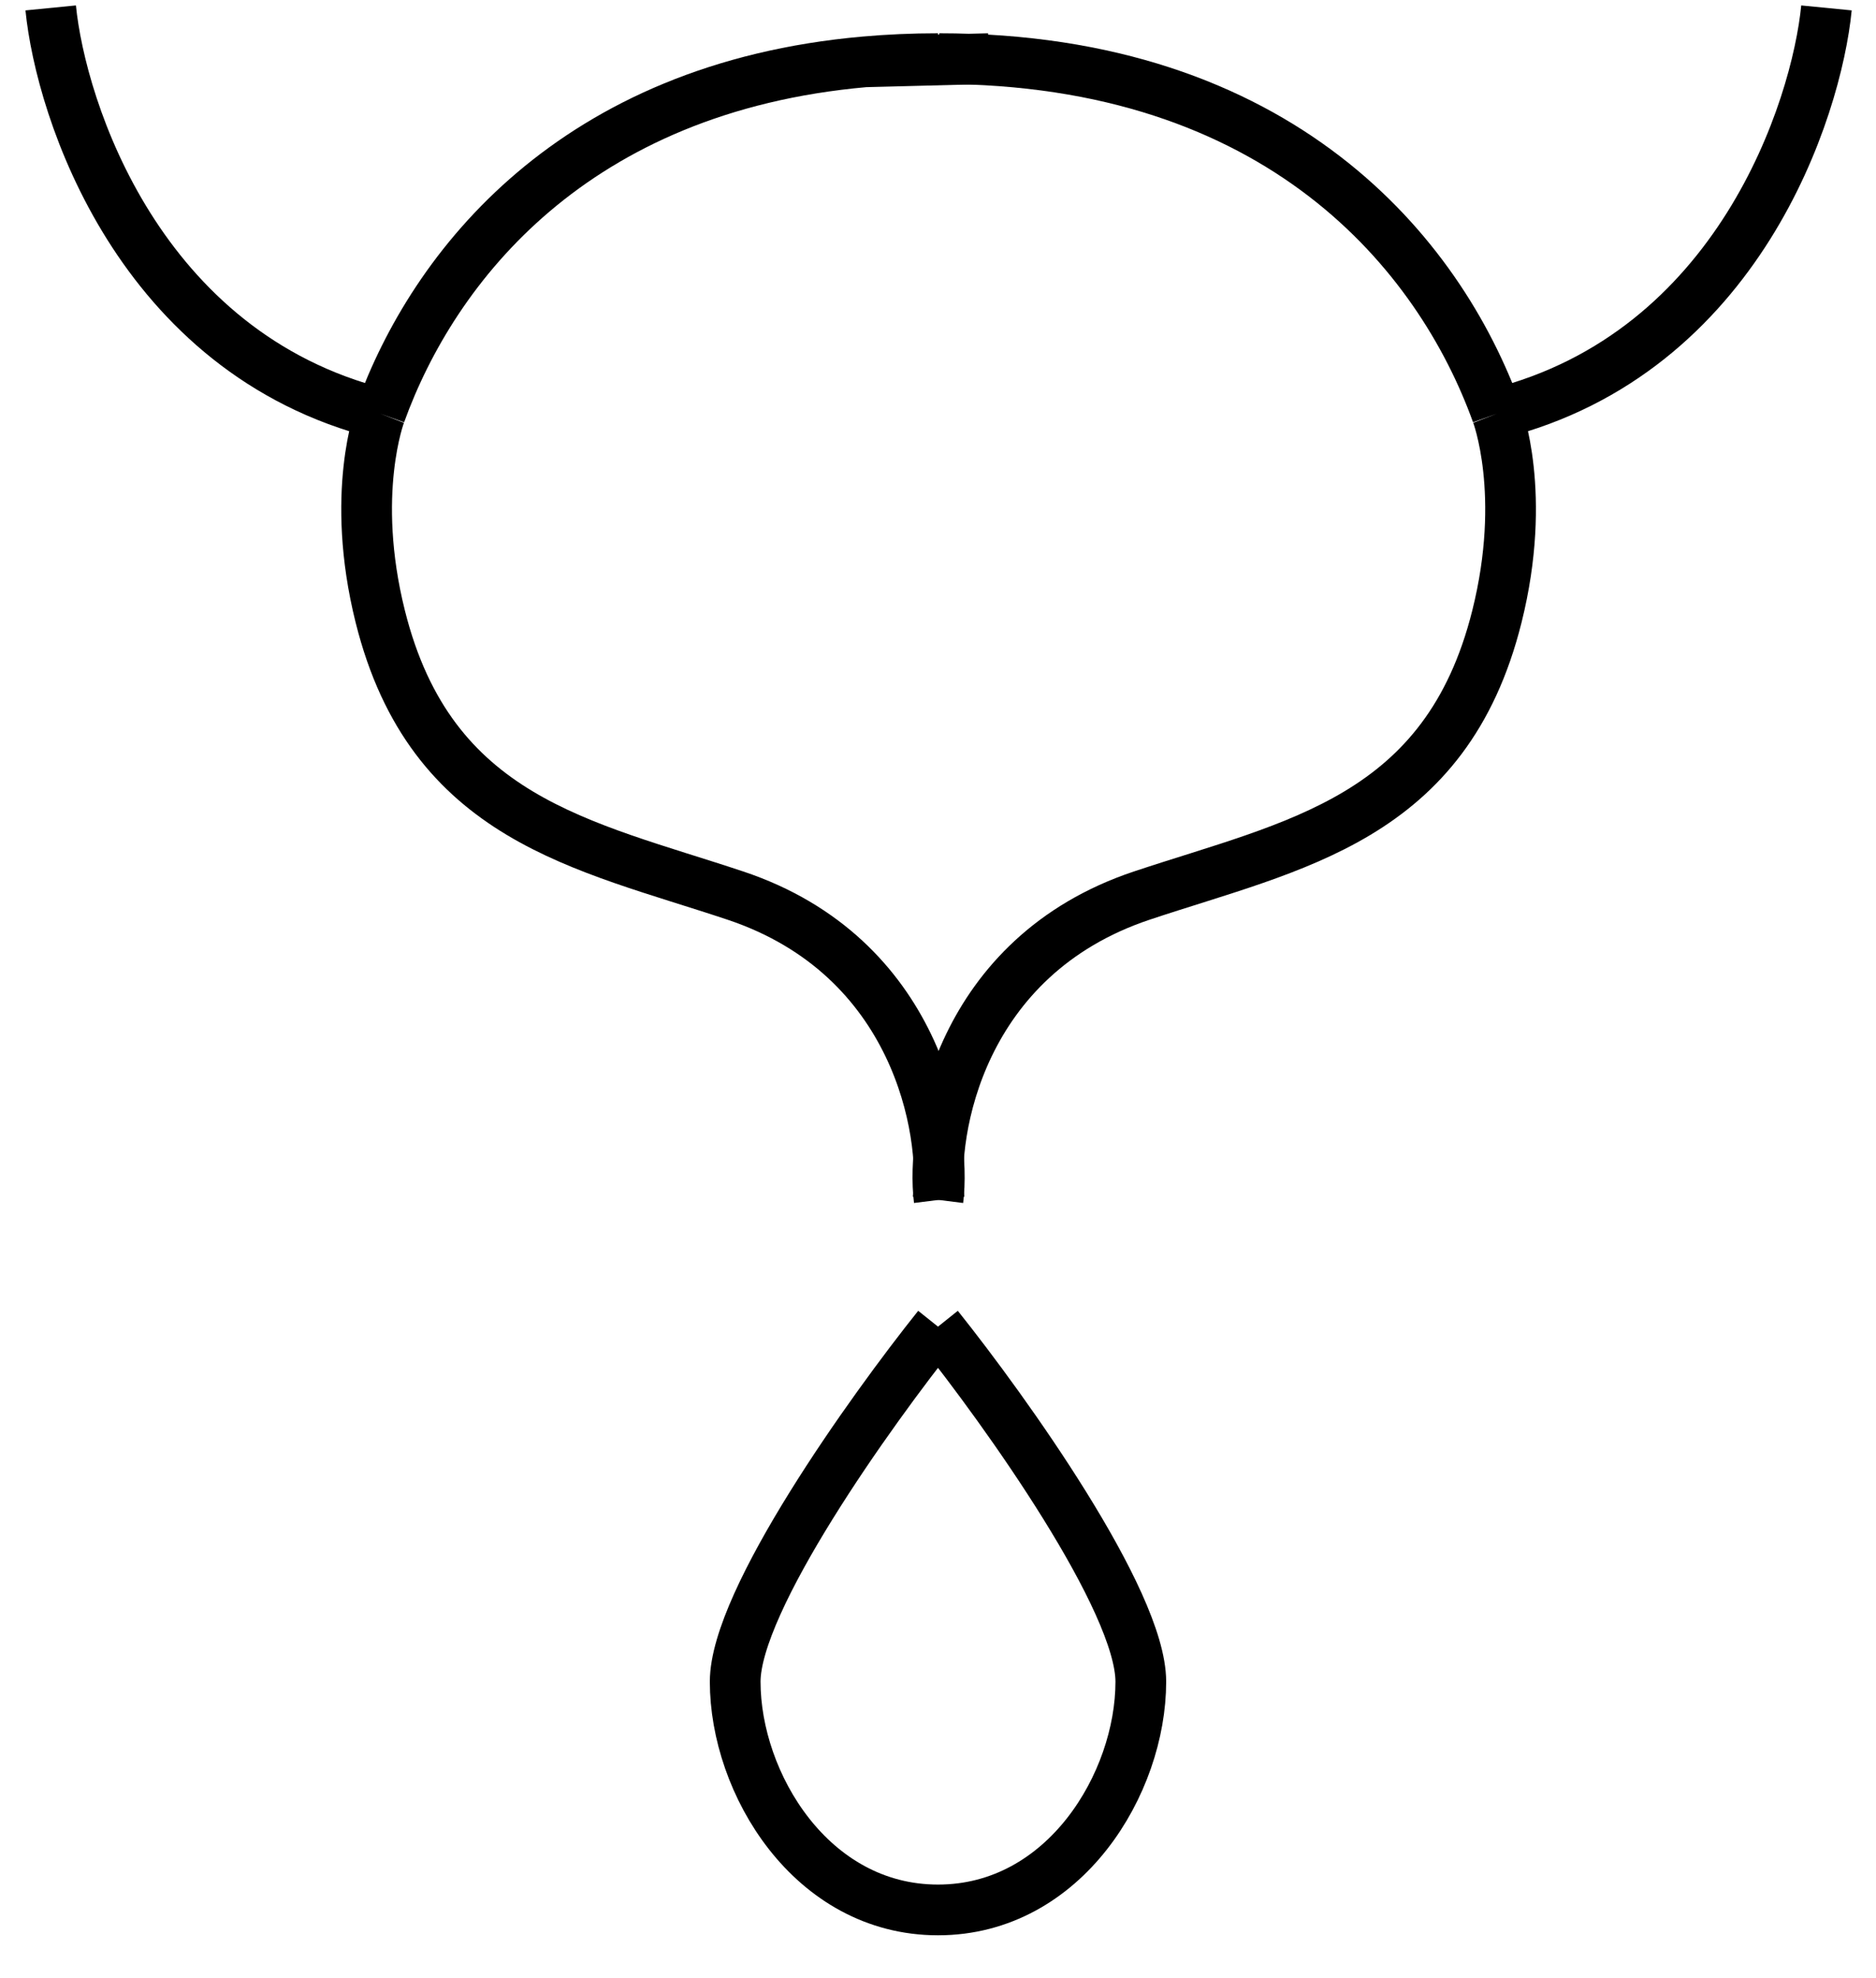 <svg width="37" height="39" viewBox="0 0 37 39" fill="none" xmlns="http://www.w3.org/2000/svg">
<path d="M18.5 26.156C17.167 27.823 14.5 31.556 14.5 33.156C14.5 35.156 16 37.656 18.5 37.656" stroke="currentColor"/>
<path d="M18.5 26.156C19.833 27.823 22.5 31.556 22.5 33.156C22.5 35.156 21 37.656 18.5 37.656" stroke="currentColor"/>
<path d="M18.5 23.656C18.667 22.323 18.1 18.856 14.5 17.656C11.5 16.656 8.5 16.156 7.5 12.156C6.894 9.731 7.5 8.156 7.5 8.156M18.5 1.156C17.998 1.156 17.517 1.178 17.055 1.219M1 0.156C1.197 2.156 2.736 6.956 7.5 8.156M7.5 8.156C8.552 5.239 11.32 1.726 17.055 1.219M19.5 1.156L17.055 1.219" stroke="currentColor"/>
<path d="M18.523 23.656C18.357 22.323 18.923 18.856 22.523 17.656C25.523 16.656 28.523 16.156 29.523 12.156C30.13 9.731 29.523 8.156 29.523 8.156M18.523 1.156C25.246 1.156 28.387 5.004 29.523 8.156M36.023 0.156C35.827 2.156 34.287 6.956 29.523 8.156" stroke="currentColor"/>
</svg>
